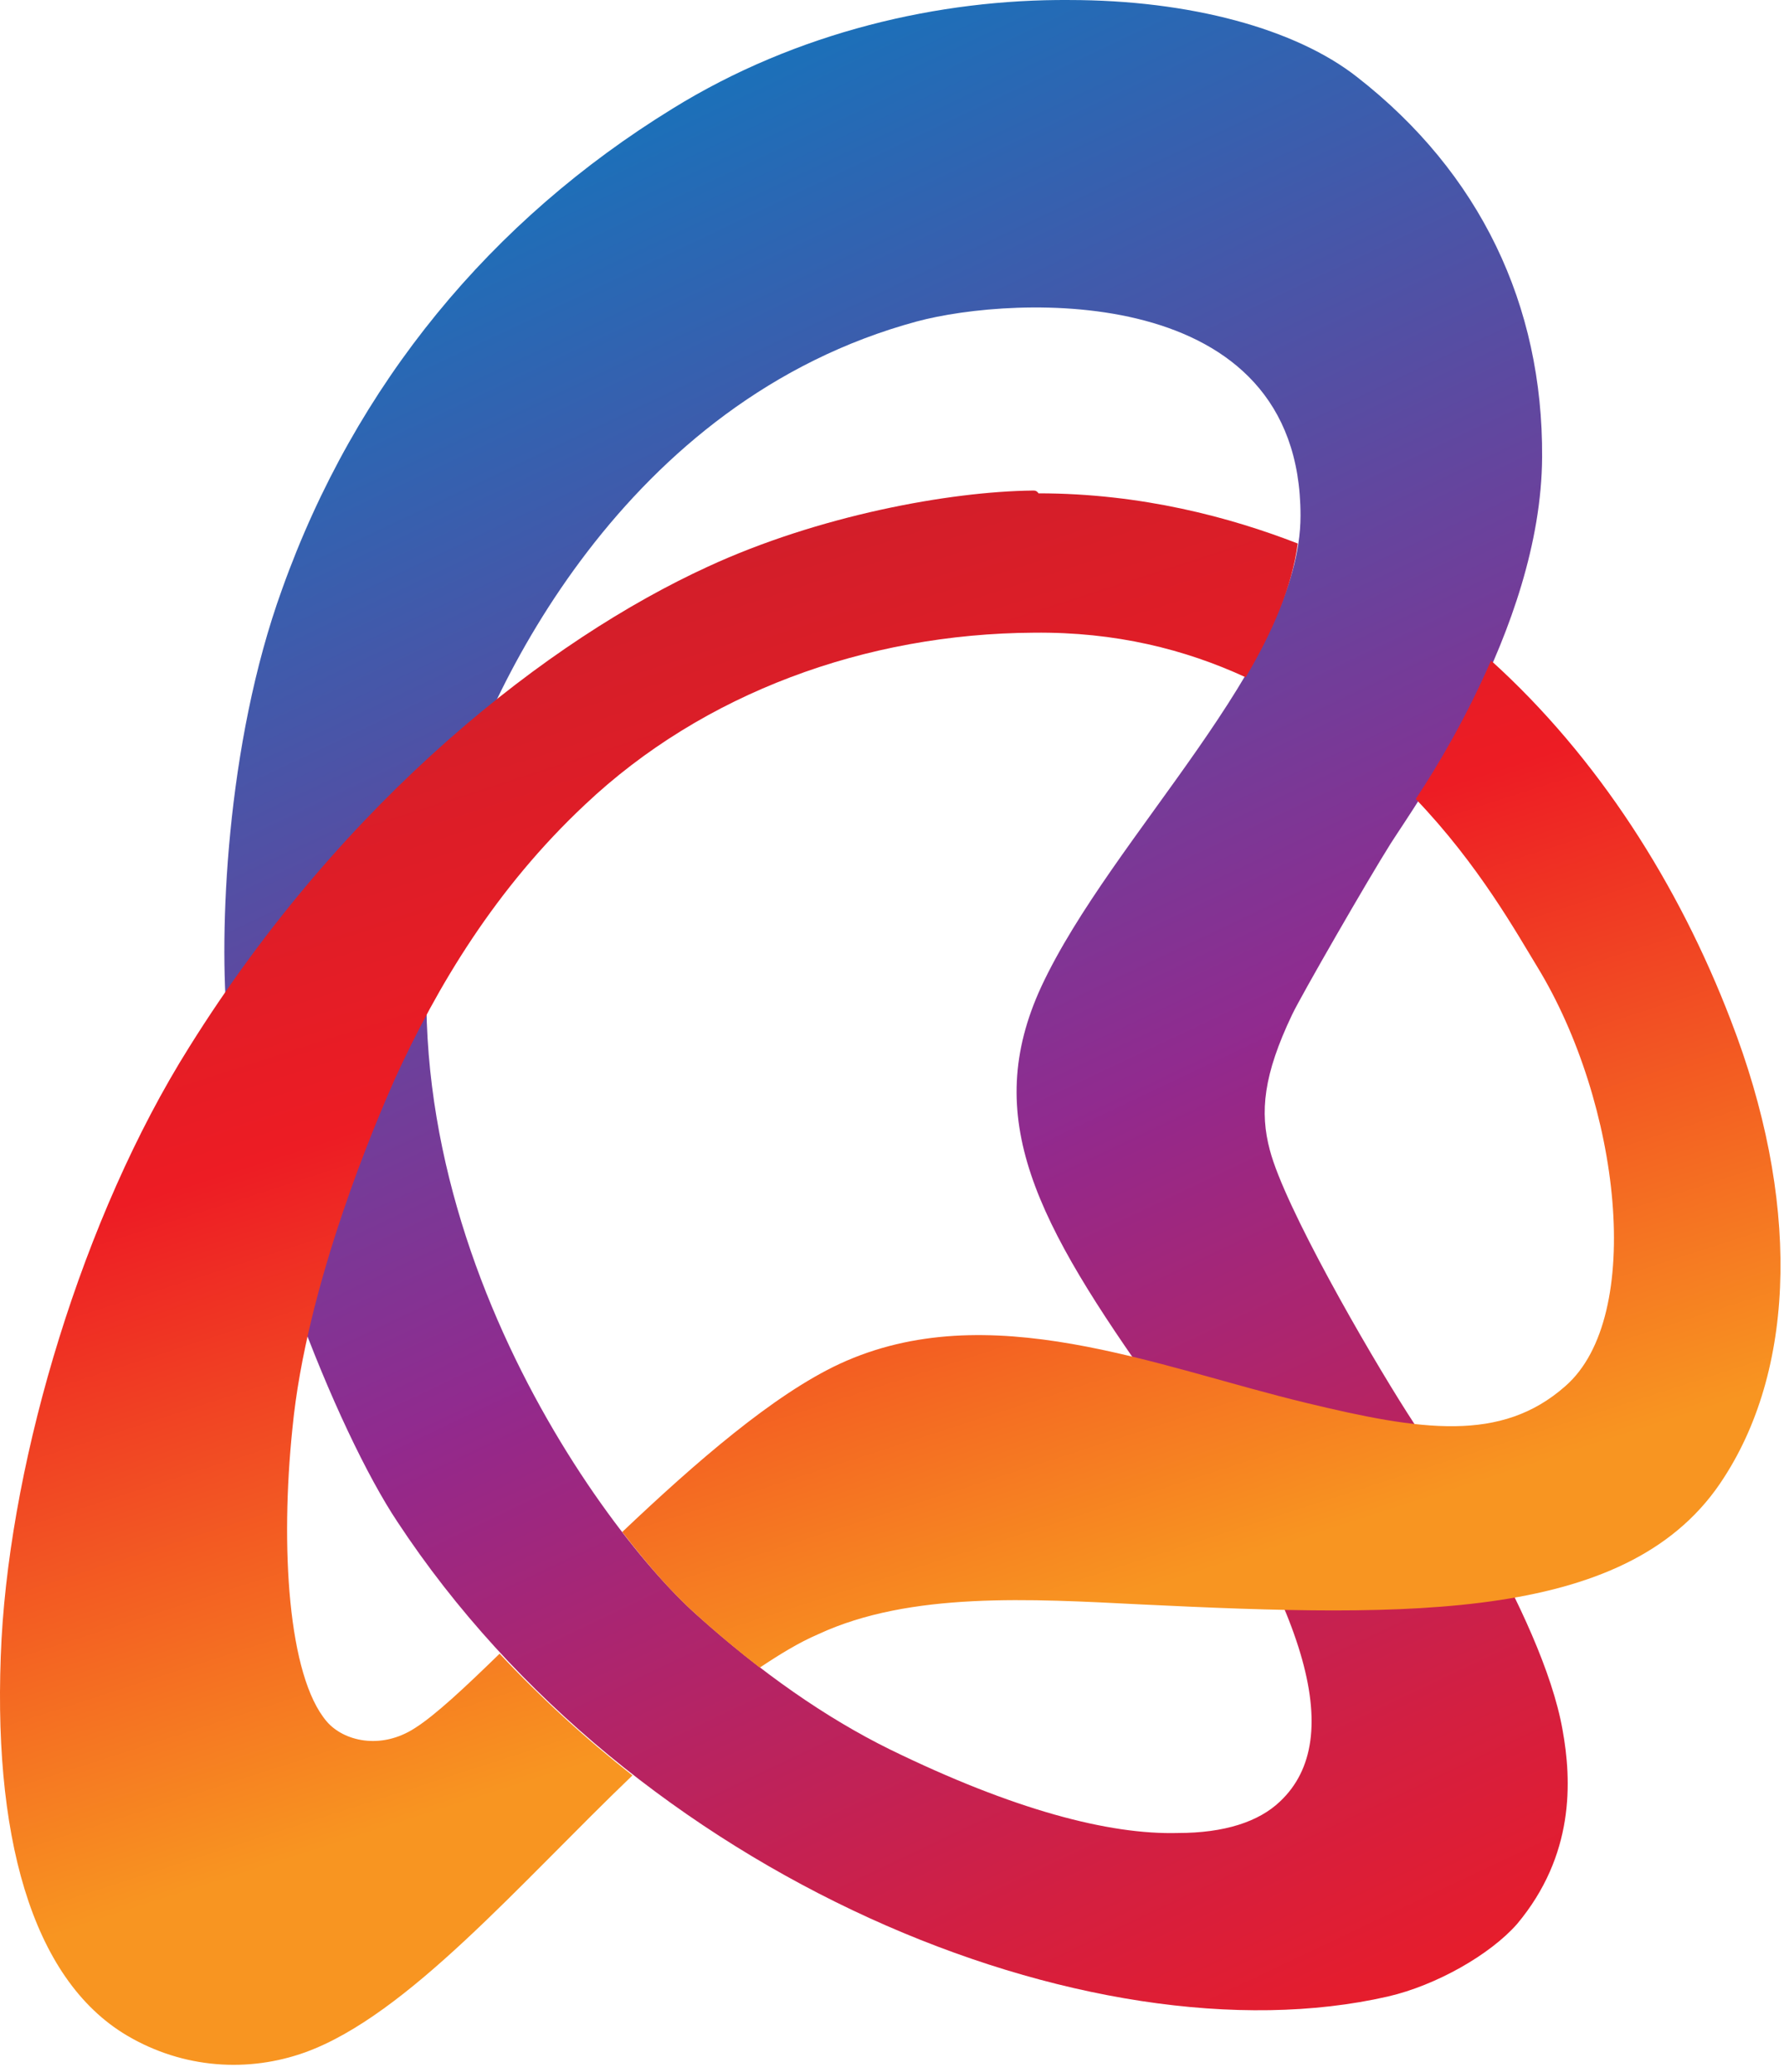 <?xml version="1.0" encoding="UTF-8" standalone="no"?>
<!DOCTYPE svg PUBLIC "-//W3C//DTD SVG 1.1//EN" "http://www.w3.org/Graphics/SVG/1.1/DTD/svg11.dtd">
<svg width="100%" height="100%" viewBox="0 0 192 223" version="1.1" xmlns="http://www.w3.org/2000/svg" xmlns:xlink="http://www.w3.org/1999/xlink" xml:space="preserve" xmlns:serif="http://www.serif.com/" style="fill-rule:evenodd;clip-rule:evenodd;stroke-linejoin:round;stroke-miterlimit:2;">
    <g transform="matrix(1,0,0,1,-0.033,0.002)">
        <clipPath id="_clip1">
            <path d="M95.8,188.3C88.9,184.9 81.9,180 75,173.8C63.9,163.9 37.8,127.4 48.4,88.6C52.4,74.1 67.3,43.1 98.7,34.6C109.1,31.8 140,30.2 140,55.5C140,71.3 119.7,89.9 112.1,106.2C105.6,120.3 111.5,131.5 124.6,149.9C140.8,172.8 145,187.1 137.8,193.9C135.5,196.1 131.8,197.3 126.8,197.3C119.4,197.5 109.1,194.8 95.8,188.3M72.4,11.7C52.9,23.7 38.3,41.3 30.4,63.4C24.3,80.2 23.6,100.7 24.5,110.1C26.1,129 36.4,154.2 42.8,163.8C68,202.1 117.5,222.2 149.4,214.9C154.6,213.7 160.4,210.4 163.3,207.1C169.5,199.7 169.2,191.7 168.2,186.2C166,173.7 153.2,154.8 151.5,152.1C147.1,145.2 138.3,129.9 136.7,123.8C135.6,119.7 136,115.7 139.1,109.2C140.1,107.1 147.3,94.6 149.7,90.8C152.3,86.7 165.9,67.8 166,49.2C166.1,32.8 159.3,18.6 146.1,8.3C139.5,3.1 128.1,0 115.1,0C101.2,-0.1 85.8,3.4 72.4,11.7"/>
        </clipPath>
        <g clip-path="url(#_clip1)">
            <path d="M-62.5,40.7L142.6,-56.5L255.4,181.4L50.3,278.6L-62.5,40.7Z" style="fill:url(#_Linear2);fill-rule:nonzero;"/>
        </g>
    </g>
    <g transform="matrix(1,0,0,1,-0.033,0.002)">
        <clipPath id="_clip3">
            <path d="M152.4,86C159.2,93.1 163.3,100.5 165.5,104.1C174.4,118.7 177.1,141.7 168.5,149.2C161.6,155.3 153,154 140.6,151C124.4,147.1 106.4,139.4 90.4,146.8C83.3,150.1 74.9,157.4 67,164.9C70,168.8 72.8,171.9 75.1,173.9C77.3,175.9 79.6,177.8 81.8,179.5C83.9,178.1 86,176.8 88.1,175.9C98,171.3 111,172.1 122.9,172.7C152,174.1 175.7,174.6 185.6,159C193.4,146.9 193.7,128.9 186.3,109.8C180.7,95.2 172,81.5 160.5,71.1C157.9,77.1 154.8,82.4 152.4,86"/>
        </clipPath>
        <g clip-path="url(#_clip3)">
            <path d="M36.3,80.6L182.5,35.1L224.4,169.8L78.2,215.3L36.3,80.6Z" style="fill:url(#_Linear4);fill-rule:nonzero;"/>
        </g>
    </g>
    <g transform="matrix(1,0,0,1,-0.033,0.002)">
        <clipPath id="_clip5">
            <path d="M111.2,52.8C102.2,52.9 88.1,55.5 76.2,61C59.2,68.8 37.2,85.8 20.4,112.7C8.9,131 1.3,156.7 0.2,176.4C-0.9,197.4 3.4,213 13.7,219.1C19.8,222.7 26.8,223.1 32.9,220.9C43.9,216.9 55.9,202.8 68.1,191.1C63,187.1 58.2,182.7 53.8,178C50,181.7 46.9,184.6 44.7,186C41,188.4 37,187.4 35.2,185.3C31,180.4 30.2,166.4 31.5,153.8C33,138.1 40.6,120.5 42.5,116.2C47.1,106.1 53.4,95.6 63,86.6C75.7,74.6 93.2,68.2 111.3,68.1C120.1,68 127.6,69.9 134.1,72.9C137,68 139.1,63.1 139.7,58.5C132.5,55.7 122.9,53.1 111.8,53.1C111.6,52.8 111.4,52.8 111.2,52.8"/>
        </clipPath>
        <g clip-path="url(#_clip5)">
            <path d="M-49.2,67.8L127.3,12.9L188,208L11.5,263L-49.2,67.8Z" style="fill:url(#_Linear6);fill-rule:nonzero;"/>
        </g>
    </g>
    <defs>
        <linearGradient id="_Linear2" x1="0" y1="0" x2="1" y2="0" gradientUnits="userSpaceOnUse" gradientTransform="matrix(101.074,213.15,-213.15,101.074,48.241,9.453)"><stop offset="0" style="stop-color:rgb(14,120,190);stop-opacity:1"/><stop offset="0.29" style="stop-color:rgb(83,79,164);stop-opacity:1"/><stop offset="0.55" style="stop-color:rgb(146,42,142);stop-opacity:1"/><stop offset="0.55" style="stop-color:rgb(146,41,141);stop-opacity:1"/><stop offset="0.86" style="stop-color:rgb(211,31,65);stop-opacity:1"/><stop offset="1" style="stop-color:rgb(237,28,36);stop-opacity:1"/></linearGradient>
        <linearGradient id="_Linear4" x1="0" y1="0" x2="1" y2="0" gradientUnits="userSpaceOnUse" gradientTransform="matrix(46.505,149.494,-149.494,46.505,96.351,16.019)"><stop offset="0" style="stop-color:rgb(190,32,46);stop-opacity:1"/><stop offset="0.53" style="stop-color:rgb(237,28,36);stop-opacity:1"/><stop offset="1" style="stop-color:rgb(248,149,33);stop-opacity:1"/></linearGradient>
        <linearGradient id="_Linear6" x1="0" y1="0" x2="1" y2="0" gradientUnits="userSpaceOnUse" gradientTransform="matrix(46.505,149.494,-149.494,46.505,37.175,34.465)"><stop offset="0" style="stop-color:rgb(190,32,46);stop-opacity:1"/><stop offset="0.53" style="stop-color:rgb(237,28,36);stop-opacity:1"/><stop offset="1" style="stop-color:rgb(248,149,33);stop-opacity:1"/></linearGradient>
    </defs>
</svg>
